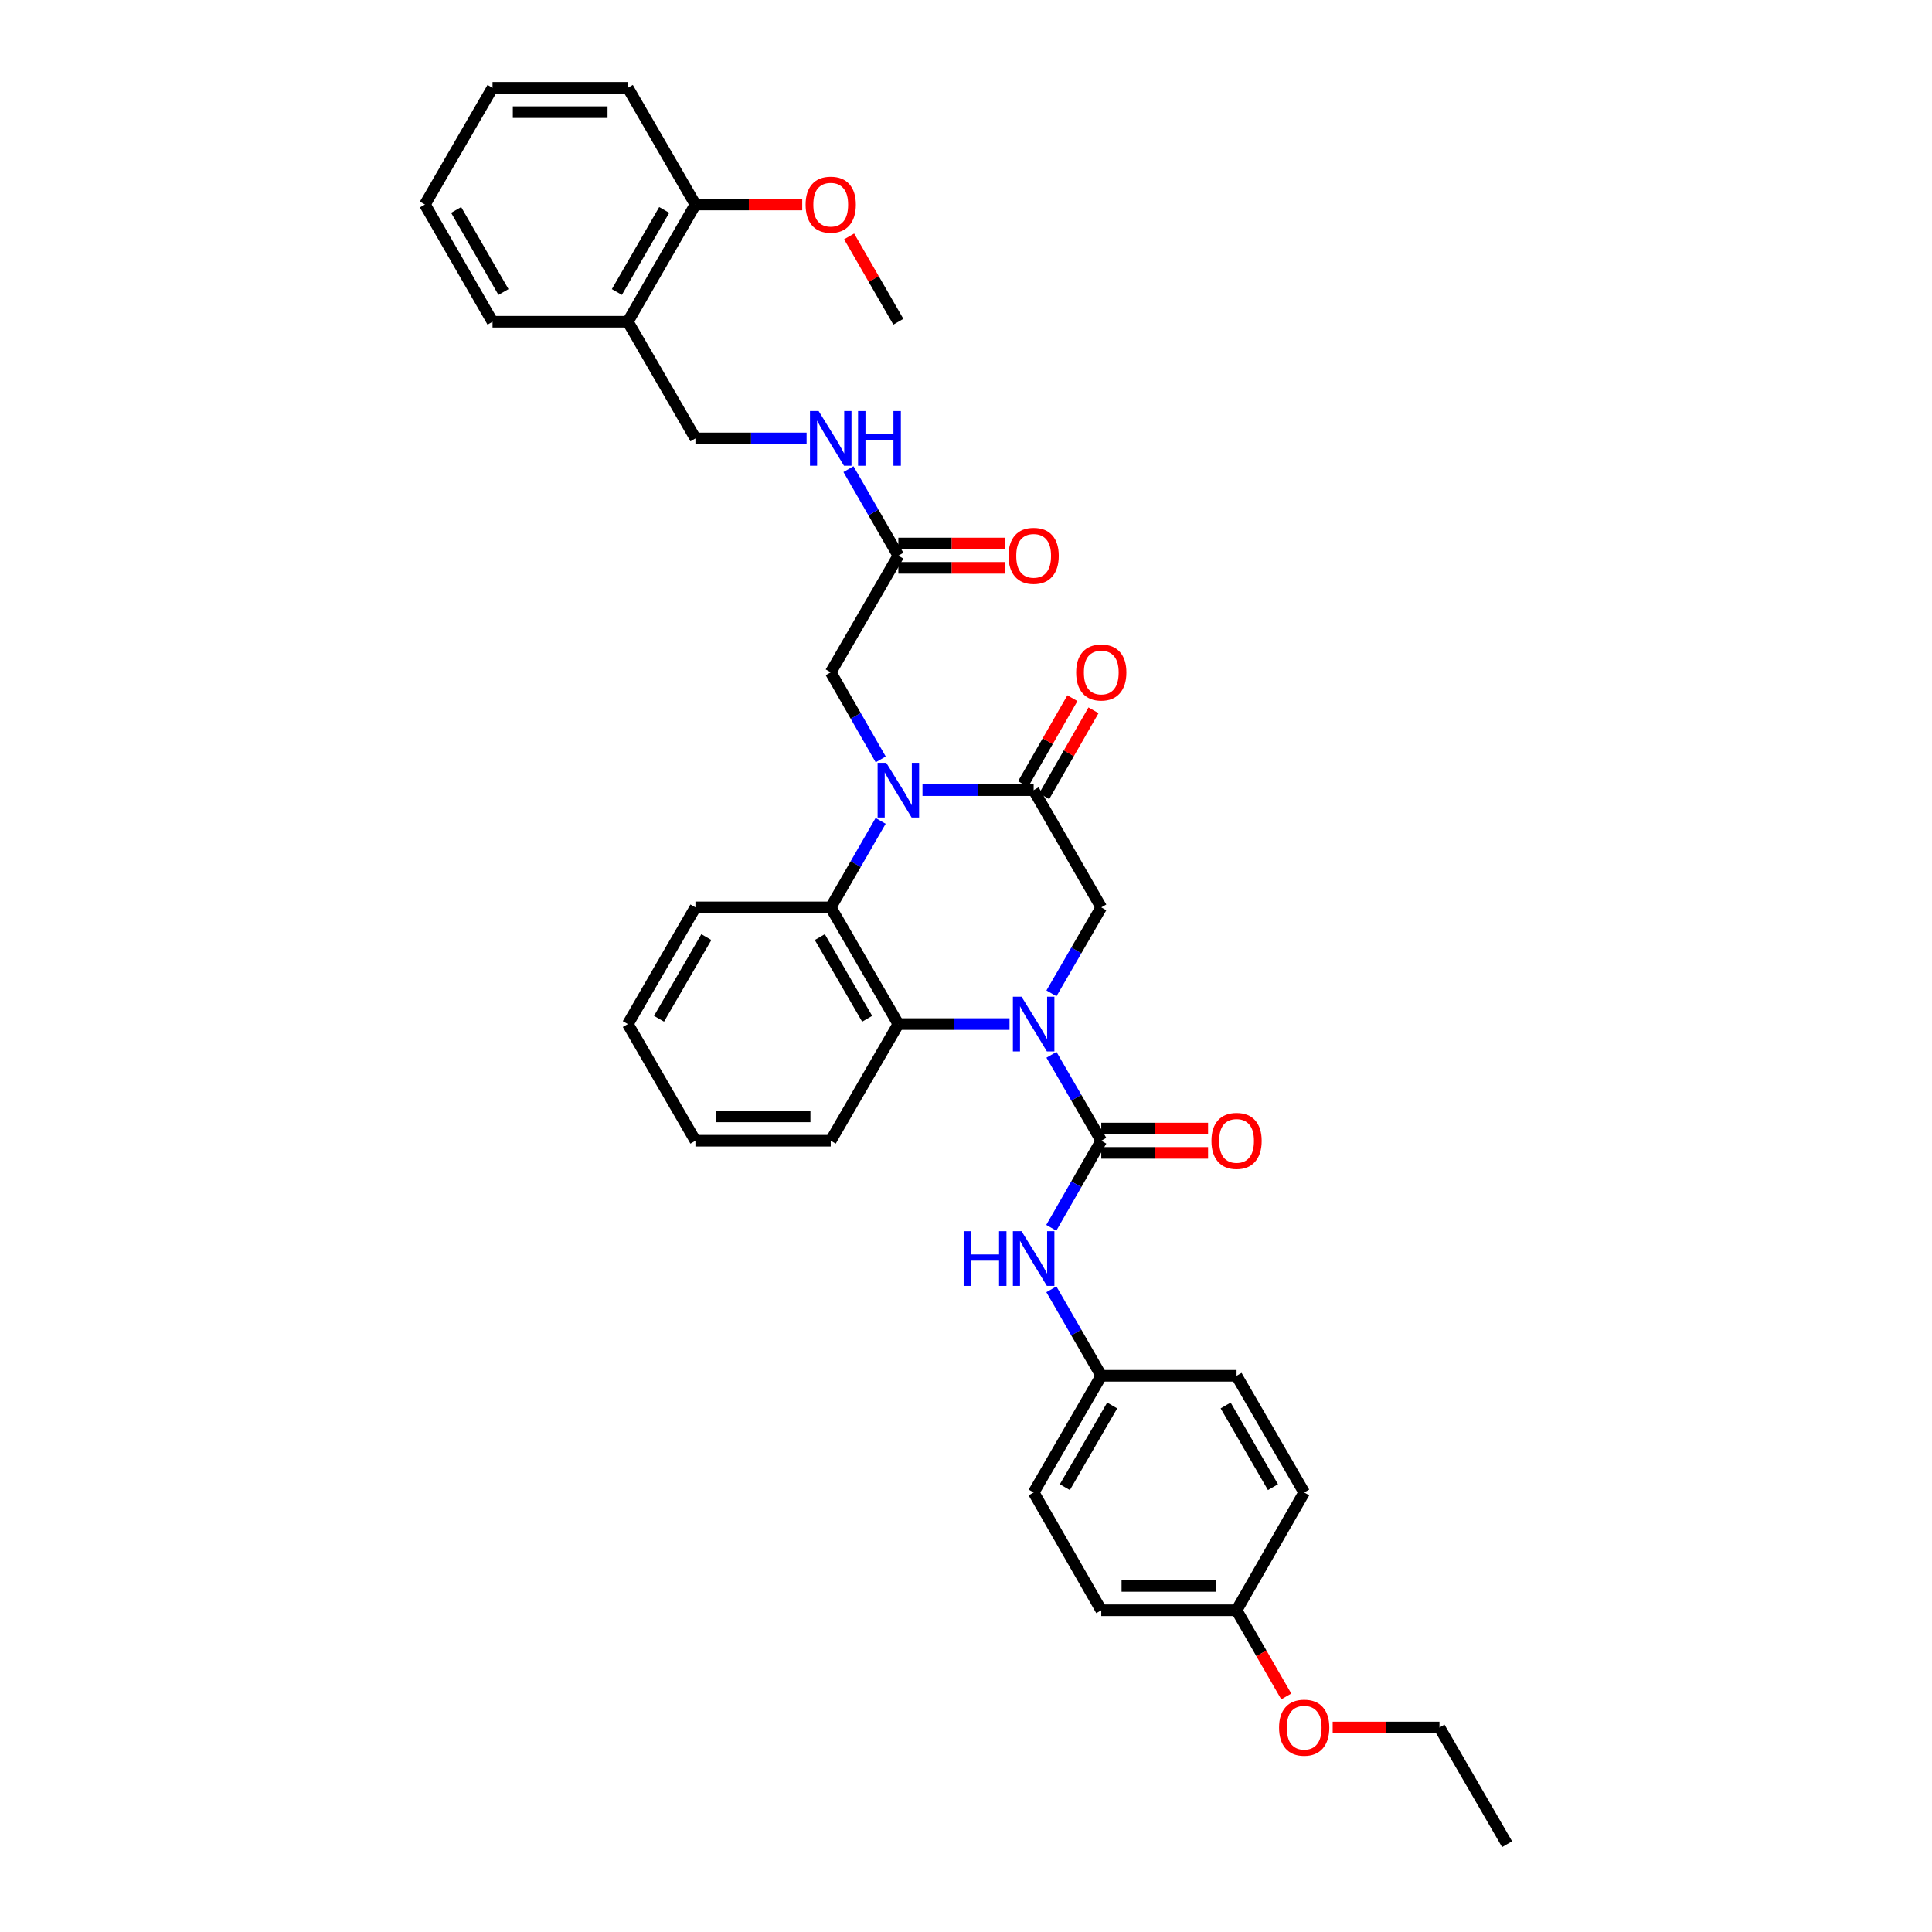 <?xml version='1.0' encoding='iso-8859-1'?>
<svg version='1.1' baseProfile='full'
              xmlns='http://www.w3.org/2000/svg'
                      xmlns:rdkit='http://www.rdkit.org/xml'
                      xmlns:xlink='http://www.w3.org/1999/xlink'
                  xml:space='preserve'
width='1000px' height='1000px' viewBox='0 0 1000 1000'>
<!-- END OF HEADER -->
<rect style='opacity:1.0;fill:#FFFFFF;stroke:none' width='1000' height='1000' x='0' y='0'> </rect>
<path class='bond-1' d='M 544.231,545.96 L 557.123,568.199' style='fill:none;fill-rule:evenodd;stroke:#0000FF;stroke-width:6px;stroke-linecap:butt;stroke-linejoin:miter;stroke-opacity:1' />
<path class='bond-1' d='M 557.123,568.199 L 570.015,590.439' style='fill:none;fill-rule:evenodd;stroke:#000000;stroke-width:6px;stroke-linecap:butt;stroke-linejoin:miter;stroke-opacity:1' />
<path class='bond-3' d='M 522.52,530.055 L 493.755,530.055' style='fill:none;fill-rule:evenodd;stroke:#0000FF;stroke-width:6px;stroke-linecap:butt;stroke-linejoin:miter;stroke-opacity:1' />
<path class='bond-3' d='M 493.755,530.055 L 464.989,530.055' style='fill:none;fill-rule:evenodd;stroke:#000000;stroke-width:6px;stroke-linecap:butt;stroke-linejoin:miter;stroke-opacity:1' />
<path class='bond-5' d='M 544.229,514.15 L 557.122,491.904' style='fill:none;fill-rule:evenodd;stroke:#0000FF;stroke-width:6px;stroke-linecap:butt;stroke-linejoin:miter;stroke-opacity:1' />
<path class='bond-5' d='M 557.122,491.904 L 570.015,469.658' style='fill:none;fill-rule:evenodd;stroke:#000000;stroke-width:6px;stroke-linecap:butt;stroke-linejoin:miter;stroke-opacity:1' />
<path class='bond-0' d='M 477.48,408.98 L 506.245,408.98' style='fill:none;fill-rule:evenodd;stroke:#0000FF;stroke-width:6px;stroke-linecap:butt;stroke-linejoin:miter;stroke-opacity:1' />
<path class='bond-0' d='M 506.245,408.98 L 535.011,408.98' style='fill:none;fill-rule:evenodd;stroke:#000000;stroke-width:6px;stroke-linecap:butt;stroke-linejoin:miter;stroke-opacity:1' />
<path class='bond-7' d='M 455.853,393.062 L 442.919,370.529' style='fill:none;fill-rule:evenodd;stroke:#0000FF;stroke-width:6px;stroke-linecap:butt;stroke-linejoin:miter;stroke-opacity:1' />
<path class='bond-7' d='M 442.919,370.529 L 429.985,347.995' style='fill:none;fill-rule:evenodd;stroke:#000000;stroke-width:6px;stroke-linecap:butt;stroke-linejoin:miter;stroke-opacity:1' />
<path class='bond-35' d='M 455.81,424.892 L 442.898,447.275' style='fill:none;fill-rule:evenodd;stroke:#0000FF;stroke-width:6px;stroke-linecap:butt;stroke-linejoin:miter;stroke-opacity:1' />
<path class='bond-35' d='M 442.898,447.275 L 429.985,469.658' style='fill:none;fill-rule:evenodd;stroke:#000000;stroke-width:6px;stroke-linecap:butt;stroke-linejoin:miter;stroke-opacity:1' />
<path class='bond-6' d='M 570.015,590.439 L 557.081,612.972' style='fill:none;fill-rule:evenodd;stroke:#000000;stroke-width:6px;stroke-linecap:butt;stroke-linejoin:miter;stroke-opacity:1' />
<path class='bond-6' d='M 557.081,612.972 L 544.147,635.506' style='fill:none;fill-rule:evenodd;stroke:#0000FF;stroke-width:6px;stroke-linecap:butt;stroke-linejoin:miter;stroke-opacity:1' />
<path class='bond-10' d='M 570.015,596.738 L 597.654,596.738' style='fill:none;fill-rule:evenodd;stroke:#000000;stroke-width:6px;stroke-linecap:butt;stroke-linejoin:miter;stroke-opacity:1' />
<path class='bond-10' d='M 597.654,596.738 L 625.292,596.738' style='fill:none;fill-rule:evenodd;stroke:#FF0000;stroke-width:6px;stroke-linecap:butt;stroke-linejoin:miter;stroke-opacity:1' />
<path class='bond-10' d='M 570.015,584.139 L 597.654,584.139' style='fill:none;fill-rule:evenodd;stroke:#000000;stroke-width:6px;stroke-linecap:butt;stroke-linejoin:miter;stroke-opacity:1' />
<path class='bond-10' d='M 597.654,584.139 L 625.292,584.139' style='fill:none;fill-rule:evenodd;stroke:#FF0000;stroke-width:6px;stroke-linecap:butt;stroke-linejoin:miter;stroke-opacity:1' />
<path class='bond-2' d='M 535.011,408.98 L 570.015,469.658' style='fill:none;fill-rule:evenodd;stroke:#000000;stroke-width:6px;stroke-linecap:butt;stroke-linejoin:miter;stroke-opacity:1' />
<path class='bond-11' d='M 540.474,412.116 L 553.236,389.882' style='fill:none;fill-rule:evenodd;stroke:#000000;stroke-width:6px;stroke-linecap:butt;stroke-linejoin:miter;stroke-opacity:1' />
<path class='bond-11' d='M 553.236,389.882 L 565.997,367.649' style='fill:none;fill-rule:evenodd;stroke:#FF0000;stroke-width:6px;stroke-linecap:butt;stroke-linejoin:miter;stroke-opacity:1' />
<path class='bond-11' d='M 529.547,405.844 L 542.309,383.611' style='fill:none;fill-rule:evenodd;stroke:#000000;stroke-width:6px;stroke-linecap:butt;stroke-linejoin:miter;stroke-opacity:1' />
<path class='bond-11' d='M 542.309,383.611 L 555.07,361.377' style='fill:none;fill-rule:evenodd;stroke:#FF0000;stroke-width:6px;stroke-linecap:butt;stroke-linejoin:miter;stroke-opacity:1' />
<path class='bond-4' d='M 464.989,530.055 L 429.985,469.658' style='fill:none;fill-rule:evenodd;stroke:#000000;stroke-width:6px;stroke-linecap:butt;stroke-linejoin:miter;stroke-opacity:1' />
<path class='bond-4' d='M 448.838,527.313 L 424.335,485.035' style='fill:none;fill-rule:evenodd;stroke:#000000;stroke-width:6px;stroke-linecap:butt;stroke-linejoin:miter;stroke-opacity:1' />
<path class='bond-19' d='M 464.989,530.055 L 429.985,590.439' style='fill:none;fill-rule:evenodd;stroke:#000000;stroke-width:6px;stroke-linecap:butt;stroke-linejoin:miter;stroke-opacity:1' />
<path class='bond-18' d='M 429.985,469.658 L 359.957,469.658' style='fill:none;fill-rule:evenodd;stroke:#000000;stroke-width:6px;stroke-linecap:butt;stroke-linejoin:miter;stroke-opacity:1' />
<path class='bond-16' d='M 544.19,667.335 L 557.102,689.719' style='fill:none;fill-rule:evenodd;stroke:#0000FF;stroke-width:6px;stroke-linecap:butt;stroke-linejoin:miter;stroke-opacity:1' />
<path class='bond-16' d='M 557.102,689.719 L 570.015,712.102' style='fill:none;fill-rule:evenodd;stroke:#000000;stroke-width:6px;stroke-linecap:butt;stroke-linejoin:miter;stroke-opacity:1' />
<path class='bond-8' d='M 429.985,347.995 L 464.989,287.611' style='fill:none;fill-rule:evenodd;stroke:#000000;stroke-width:6px;stroke-linecap:butt;stroke-linejoin:miter;stroke-opacity:1' />
<path class='bond-12' d='M 464.989,287.611 L 452.076,265.221' style='fill:none;fill-rule:evenodd;stroke:#000000;stroke-width:6px;stroke-linecap:butt;stroke-linejoin:miter;stroke-opacity:1' />
<path class='bond-12' d='M 452.076,265.221 L 439.162,242.832' style='fill:none;fill-rule:evenodd;stroke:#0000FF;stroke-width:6px;stroke-linecap:butt;stroke-linejoin:miter;stroke-opacity:1' />
<path class='bond-15' d='M 464.989,293.911 L 492.625,293.911' style='fill:none;fill-rule:evenodd;stroke:#000000;stroke-width:6px;stroke-linecap:butt;stroke-linejoin:miter;stroke-opacity:1' />
<path class='bond-15' d='M 492.625,293.911 L 520.26,293.911' style='fill:none;fill-rule:evenodd;stroke:#FF0000;stroke-width:6px;stroke-linecap:butt;stroke-linejoin:miter;stroke-opacity:1' />
<path class='bond-15' d='M 464.989,281.312 L 492.625,281.312' style='fill:none;fill-rule:evenodd;stroke:#000000;stroke-width:6px;stroke-linecap:butt;stroke-linejoin:miter;stroke-opacity:1' />
<path class='bond-15' d='M 492.625,281.312 L 520.26,281.312' style='fill:none;fill-rule:evenodd;stroke:#FF0000;stroke-width:6px;stroke-linecap:butt;stroke-linejoin:miter;stroke-opacity:1' />
<path class='bond-9' d='M 324.96,166.536 L 359.957,226.92' style='fill:none;fill-rule:evenodd;stroke:#000000;stroke-width:6px;stroke-linecap:butt;stroke-linejoin:miter;stroke-opacity:1' />
<path class='bond-14' d='M 324.96,166.536 L 359.957,105.852' style='fill:none;fill-rule:evenodd;stroke:#000000;stroke-width:6px;stroke-linecap:butt;stroke-linejoin:miter;stroke-opacity:1' />
<path class='bond-14' d='M 319.296,151.14 L 343.793,108.661' style='fill:none;fill-rule:evenodd;stroke:#000000;stroke-width:6px;stroke-linecap:butt;stroke-linejoin:miter;stroke-opacity:1' />
<path class='bond-26' d='M 324.96,166.536 L 254.931,166.536' style='fill:none;fill-rule:evenodd;stroke:#000000;stroke-width:6px;stroke-linecap:butt;stroke-linejoin:miter;stroke-opacity:1' />
<path class='bond-13' d='M 417.495,226.92 L 388.726,226.92' style='fill:none;fill-rule:evenodd;stroke:#0000FF;stroke-width:6px;stroke-linecap:butt;stroke-linejoin:miter;stroke-opacity:1' />
<path class='bond-13' d='M 388.726,226.92 L 359.957,226.92' style='fill:none;fill-rule:evenodd;stroke:#000000;stroke-width:6px;stroke-linecap:butt;stroke-linejoin:miter;stroke-opacity:1' />
<path class='bond-24' d='M 359.957,105.852 L 387.596,105.852' style='fill:none;fill-rule:evenodd;stroke:#000000;stroke-width:6px;stroke-linecap:butt;stroke-linejoin:miter;stroke-opacity:1' />
<path class='bond-24' d='M 387.596,105.852 L 415.235,105.852' style='fill:none;fill-rule:evenodd;stroke:#FF0000;stroke-width:6px;stroke-linecap:butt;stroke-linejoin:miter;stroke-opacity:1' />
<path class='bond-27' d='M 359.957,105.852 L 324.96,45.455' style='fill:none;fill-rule:evenodd;stroke:#000000;stroke-width:6px;stroke-linecap:butt;stroke-linejoin:miter;stroke-opacity:1' />
<path class='bond-20' d='M 570.015,712.102 L 640.043,712.102' style='fill:none;fill-rule:evenodd;stroke:#000000;stroke-width:6px;stroke-linecap:butt;stroke-linejoin:miter;stroke-opacity:1' />
<path class='bond-21' d='M 570.015,712.102 L 535.011,772.499' style='fill:none;fill-rule:evenodd;stroke:#000000;stroke-width:6px;stroke-linecap:butt;stroke-linejoin:miter;stroke-opacity:1' />
<path class='bond-21' d='M 575.665,727.479 L 551.162,769.757' style='fill:none;fill-rule:evenodd;stroke:#000000;stroke-width:6px;stroke-linecap:butt;stroke-linejoin:miter;stroke-opacity:1' />
<path class='bond-17' d='M 640.043,833.464 L 570.015,833.464' style='fill:none;fill-rule:evenodd;stroke:#000000;stroke-width:6px;stroke-linecap:butt;stroke-linejoin:miter;stroke-opacity:1' />
<path class='bond-17' d='M 629.539,820.865 L 580.519,820.865' style='fill:none;fill-rule:evenodd;stroke:#000000;stroke-width:6px;stroke-linecap:butt;stroke-linejoin:miter;stroke-opacity:1' />
<path class='bond-25' d='M 640.043,833.464 L 652.907,855.77' style='fill:none;fill-rule:evenodd;stroke:#000000;stroke-width:6px;stroke-linecap:butt;stroke-linejoin:miter;stroke-opacity:1' />
<path class='bond-25' d='M 652.907,855.77 L 665.772,878.077' style='fill:none;fill-rule:evenodd;stroke:#FF0000;stroke-width:6px;stroke-linecap:butt;stroke-linejoin:miter;stroke-opacity:1' />
<path class='bond-37' d='M 640.043,833.464 L 675.04,772.499' style='fill:none;fill-rule:evenodd;stroke:#000000;stroke-width:6px;stroke-linecap:butt;stroke-linejoin:miter;stroke-opacity:1' />
<path class='bond-36' d='M 359.957,469.658 L 324.96,530.055' style='fill:none;fill-rule:evenodd;stroke:#000000;stroke-width:6px;stroke-linecap:butt;stroke-linejoin:miter;stroke-opacity:1' />
<path class='bond-36' d='M 365.608,485.034 L 341.111,527.312' style='fill:none;fill-rule:evenodd;stroke:#000000;stroke-width:6px;stroke-linecap:butt;stroke-linejoin:miter;stroke-opacity:1' />
<path class='bond-30' d='M 429.985,590.439 L 359.957,590.439' style='fill:none;fill-rule:evenodd;stroke:#000000;stroke-width:6px;stroke-linecap:butt;stroke-linejoin:miter;stroke-opacity:1' />
<path class='bond-30' d='M 419.481,577.84 L 370.461,577.84' style='fill:none;fill-rule:evenodd;stroke:#000000;stroke-width:6px;stroke-linecap:butt;stroke-linejoin:miter;stroke-opacity:1' />
<path class='bond-23' d='M 640.043,712.102 L 675.04,772.499' style='fill:none;fill-rule:evenodd;stroke:#000000;stroke-width:6px;stroke-linecap:butt;stroke-linejoin:miter;stroke-opacity:1' />
<path class='bond-23' d='M 634.392,727.478 L 658.889,769.756' style='fill:none;fill-rule:evenodd;stroke:#000000;stroke-width:6px;stroke-linecap:butt;stroke-linejoin:miter;stroke-opacity:1' />
<path class='bond-22' d='M 535.011,772.499 L 570.015,833.464' style='fill:none;fill-rule:evenodd;stroke:#000000;stroke-width:6px;stroke-linecap:butt;stroke-linejoin:miter;stroke-opacity:1' />
<path class='bond-29' d='M 439.509,122.363 L 452.249,144.45' style='fill:none;fill-rule:evenodd;stroke:#FF0000;stroke-width:6px;stroke-linecap:butt;stroke-linejoin:miter;stroke-opacity:1' />
<path class='bond-29' d='M 452.249,144.45 L 464.989,166.536' style='fill:none;fill-rule:evenodd;stroke:#000000;stroke-width:6px;stroke-linecap:butt;stroke-linejoin:miter;stroke-opacity:1' />
<path class='bond-28' d='M 689.791,894.148 L 717.43,894.148' style='fill:none;fill-rule:evenodd;stroke:#FF0000;stroke-width:6px;stroke-linecap:butt;stroke-linejoin:miter;stroke-opacity:1' />
<path class='bond-28' d='M 717.43,894.148 L 745.069,894.148' style='fill:none;fill-rule:evenodd;stroke:#000000;stroke-width:6px;stroke-linecap:butt;stroke-linejoin:miter;stroke-opacity:1' />
<path class='bond-33' d='M 254.931,166.536 L 219.928,105.852' style='fill:none;fill-rule:evenodd;stroke:#000000;stroke-width:6px;stroke-linecap:butt;stroke-linejoin:miter;stroke-opacity:1' />
<path class='bond-33' d='M 260.594,151.139 L 236.092,108.66' style='fill:none;fill-rule:evenodd;stroke:#000000;stroke-width:6px;stroke-linecap:butt;stroke-linejoin:miter;stroke-opacity:1' />
<path class='bond-38' d='M 324.96,45.455 L 254.931,45.455' style='fill:none;fill-rule:evenodd;stroke:#000000;stroke-width:6px;stroke-linecap:butt;stroke-linejoin:miter;stroke-opacity:1' />
<path class='bond-38' d='M 314.456,58.053 L 265.436,58.053' style='fill:none;fill-rule:evenodd;stroke:#000000;stroke-width:6px;stroke-linecap:butt;stroke-linejoin:miter;stroke-opacity:1' />
<path class='bond-32' d='M 745.069,894.148 L 780.072,954.545' style='fill:none;fill-rule:evenodd;stroke:#000000;stroke-width:6px;stroke-linecap:butt;stroke-linejoin:miter;stroke-opacity:1' />
<path class='bond-31' d='M 359.957,590.439 L 324.96,530.055' style='fill:none;fill-rule:evenodd;stroke:#000000;stroke-width:6px;stroke-linecap:butt;stroke-linejoin:miter;stroke-opacity:1' />
<path class='bond-34' d='M 219.928,105.852 L 254.931,45.455' style='fill:none;fill-rule:evenodd;stroke:#000000;stroke-width:6px;stroke-linecap:butt;stroke-linejoin:miter;stroke-opacity:1' />
<path  class='atom-0' d='M 528.751 515.895
L 538.031 530.895
Q 538.951 532.375, 540.431 535.055
Q 541.911 537.735, 541.991 537.895
L 541.991 515.895
L 545.751 515.895
L 545.751 544.215
L 541.871 544.215
L 531.911 527.815
Q 530.751 525.895, 529.511 523.695
Q 528.311 521.495, 527.951 520.815
L 527.951 544.215
L 524.271 544.215
L 524.271 515.895
L 528.751 515.895
' fill='#0000FF'/>
<path  class='atom-1' d='M 458.729 394.82
L 468.009 409.82
Q 468.929 411.3, 470.409 413.98
Q 471.889 416.66, 471.969 416.82
L 471.969 394.82
L 475.729 394.82
L 475.729 423.14
L 471.849 423.14
L 461.889 406.74
Q 460.729 404.82, 459.489 402.62
Q 458.289 400.42, 457.929 399.74
L 457.929 423.14
L 454.249 423.14
L 454.249 394.82
L 458.729 394.82
' fill='#0000FF'/>
<path  class='atom-7' d='M 498.791 637.264
L 502.631 637.264
L 502.631 649.304
L 517.111 649.304
L 517.111 637.264
L 520.951 637.264
L 520.951 665.584
L 517.111 665.584
L 517.111 652.504
L 502.631 652.504
L 502.631 665.584
L 498.791 665.584
L 498.791 637.264
' fill='#0000FF'/>
<path  class='atom-7' d='M 528.751 637.264
L 538.031 652.264
Q 538.951 653.744, 540.431 656.424
Q 541.911 659.104, 541.991 659.264
L 541.991 637.264
L 545.751 637.264
L 545.751 665.584
L 541.871 665.584
L 531.911 649.184
Q 530.751 647.264, 529.511 645.064
Q 528.311 642.864, 527.951 642.184
L 527.951 665.584
L 524.271 665.584
L 524.271 637.264
L 528.751 637.264
' fill='#0000FF'/>
<path  class='atom-11' d='M 627.043 590.519
Q 627.043 583.719, 630.403 579.919
Q 633.763 576.119, 640.043 576.119
Q 646.323 576.119, 649.683 579.919
Q 653.043 583.719, 653.043 590.519
Q 653.043 597.399, 649.643 601.319
Q 646.243 605.199, 640.043 605.199
Q 633.803 605.199, 630.403 601.319
Q 627.043 597.439, 627.043 590.519
M 640.043 601.999
Q 644.363 601.999, 646.683 599.119
Q 649.043 596.199, 649.043 590.519
Q 649.043 584.959, 646.683 582.159
Q 644.363 579.319, 640.043 579.319
Q 635.723 579.319, 633.363 582.119
Q 631.043 584.919, 631.043 590.519
Q 631.043 596.239, 633.363 599.119
Q 635.723 601.999, 640.043 601.999
' fill='#FF0000'/>
<path  class='atom-12' d='M 557.015 348.075
Q 557.015 341.275, 560.375 337.475
Q 563.735 333.675, 570.015 333.675
Q 576.295 333.675, 579.655 337.475
Q 583.015 341.275, 583.015 348.075
Q 583.015 354.955, 579.615 358.875
Q 576.215 362.755, 570.015 362.755
Q 563.775 362.755, 560.375 358.875
Q 557.015 354.995, 557.015 348.075
M 570.015 359.555
Q 574.335 359.555, 576.655 356.675
Q 579.015 353.755, 579.015 348.075
Q 579.015 342.515, 576.655 339.715
Q 574.335 336.875, 570.015 336.875
Q 565.695 336.875, 563.335 339.675
Q 561.015 342.475, 561.015 348.075
Q 561.015 353.795, 563.335 356.675
Q 565.695 359.555, 570.015 359.555
' fill='#FF0000'/>
<path  class='atom-13' d='M 423.725 212.76
L 433.005 227.76
Q 433.925 229.24, 435.405 231.92
Q 436.885 234.6, 436.965 234.76
L 436.965 212.76
L 440.725 212.76
L 440.725 241.08
L 436.845 241.08
L 426.885 224.68
Q 425.725 222.76, 424.485 220.56
Q 423.285 218.36, 422.925 217.68
L 422.925 241.08
L 419.245 241.08
L 419.245 212.76
L 423.725 212.76
' fill='#0000FF'/>
<path  class='atom-13' d='M 444.125 212.76
L 447.965 212.76
L 447.965 224.8
L 462.445 224.8
L 462.445 212.76
L 466.285 212.76
L 466.285 241.08
L 462.445 241.08
L 462.445 228
L 447.965 228
L 447.965 241.08
L 444.125 241.08
L 444.125 212.76
' fill='#0000FF'/>
<path  class='atom-16' d='M 522.011 287.691
Q 522.011 280.891, 525.371 277.091
Q 528.731 273.291, 535.011 273.291
Q 541.291 273.291, 544.651 277.091
Q 548.011 280.891, 548.011 287.691
Q 548.011 294.571, 544.611 298.491
Q 541.211 302.371, 535.011 302.371
Q 528.771 302.371, 525.371 298.491
Q 522.011 294.611, 522.011 287.691
M 535.011 299.171
Q 539.331 299.171, 541.651 296.291
Q 544.011 293.371, 544.011 287.691
Q 544.011 282.131, 541.651 279.331
Q 539.331 276.491, 535.011 276.491
Q 530.691 276.491, 528.331 279.291
Q 526.011 282.091, 526.011 287.691
Q 526.011 293.411, 528.331 296.291
Q 530.691 299.171, 535.011 299.171
' fill='#FF0000'/>
<path  class='atom-25' d='M 416.985 105.932
Q 416.985 99.132, 420.345 95.332
Q 423.705 91.532, 429.985 91.532
Q 436.265 91.532, 439.625 95.332
Q 442.985 99.132, 442.985 105.932
Q 442.985 112.812, 439.585 116.732
Q 436.185 120.612, 429.985 120.612
Q 423.745 120.612, 420.345 116.732
Q 416.985 112.852, 416.985 105.932
M 429.985 117.412
Q 434.305 117.412, 436.625 114.532
Q 438.985 111.612, 438.985 105.932
Q 438.985 100.372, 436.625 97.572
Q 434.305 94.732, 429.985 94.732
Q 425.665 94.732, 423.305 97.532
Q 420.985 100.332, 420.985 105.932
Q 420.985 111.652, 423.305 114.532
Q 425.665 117.412, 429.985 117.412
' fill='#FF0000'/>
<path  class='atom-26' d='M 662.04 894.228
Q 662.04 887.428, 665.4 883.628
Q 668.76 879.828, 675.04 879.828
Q 681.32 879.828, 684.68 883.628
Q 688.04 887.428, 688.04 894.228
Q 688.04 901.108, 684.64 905.028
Q 681.24 908.908, 675.04 908.908
Q 668.8 908.908, 665.4 905.028
Q 662.04 901.148, 662.04 894.228
M 675.04 905.708
Q 679.36 905.708, 681.68 902.828
Q 684.04 899.908, 684.04 894.228
Q 684.04 888.668, 681.68 885.868
Q 679.36 883.028, 675.04 883.028
Q 670.72 883.028, 668.36 885.828
Q 666.04 888.628, 666.04 894.228
Q 666.04 899.948, 668.36 902.828
Q 670.72 905.708, 675.04 905.708
' fill='#FF0000'/>
</svg>
